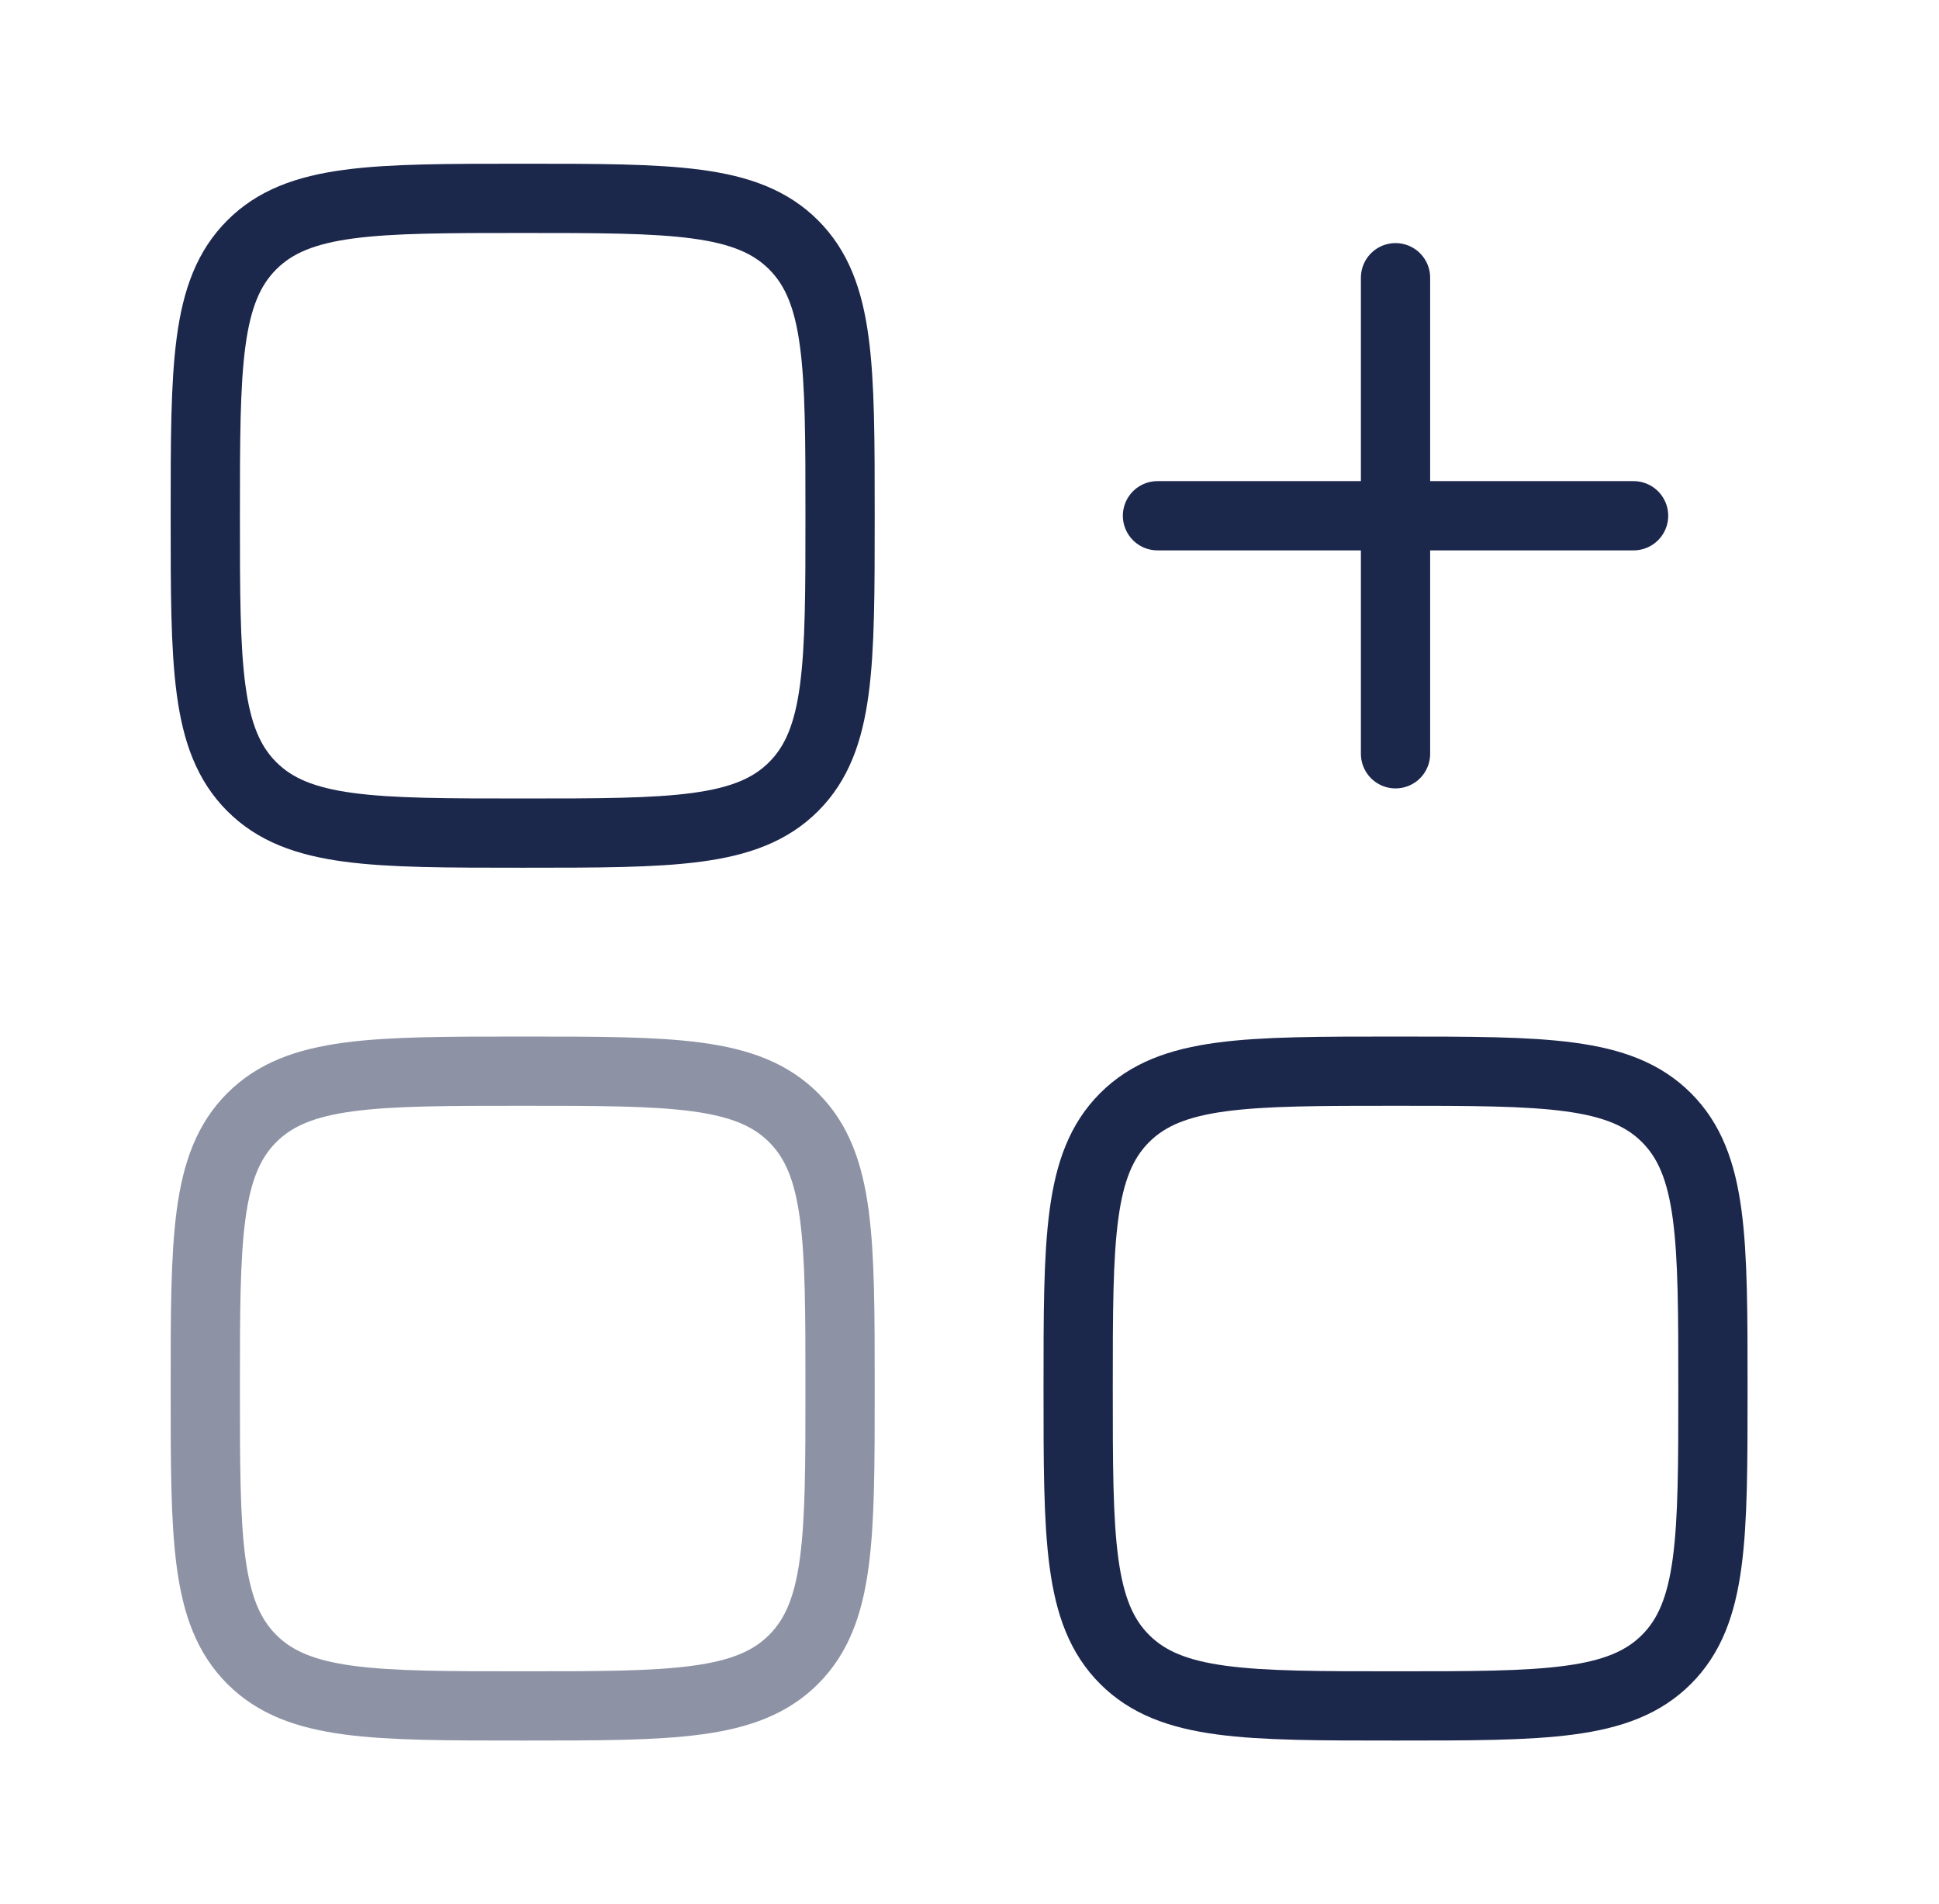 <svg width="56" height="55" viewBox="0 0 56 55" fill="none" xmlns="http://www.w3.org/2000/svg">
  <path d="M33.429 14.896H40.304M40.304 14.896H47.179M40.304 14.896V21.771M40.304 14.896V8.021"
        stroke="#1C274C" stroke-width="2" stroke-linecap="round"/>
  <path
    d="M5.929 14.896C5.929 10.575 5.929 8.414 7.272 7.072C8.614 5.729 10.775 5.729 15.096 5.729C19.417 5.729 21.578 5.729 22.92 7.072C24.262 8.414 24.262 10.575 24.262 14.896C24.262 19.217 24.262 21.378 22.92 22.72C21.578 24.062 19.417 24.062 15.096 24.062C10.775 24.062 8.614 24.062 7.272 22.72C5.929 21.378 5.929 19.217 5.929 14.896Z"
    stroke="#1C274C" stroke-width="2"/>
  <path
    d="M31.138 40.104C31.138 35.783 31.138 33.622 32.48 32.28C33.823 30.938 35.983 30.938 40.304 30.938C44.626 30.938 46.786 30.938 48.129 32.28C49.471 33.622 49.471 35.783 49.471 40.104C49.471 44.425 49.471 46.586 48.129 47.928C46.786 49.271 44.626 49.271 40.304 49.271C35.983 49.271 33.823 49.271 32.48 47.928C31.138 46.586 31.138 44.425 31.138 40.104Z"
    stroke="#1C274C" stroke-width="2"/>
  <path opacity="0.5"
        d="M5.929 40.104C5.929 35.783 5.929 33.622 7.272 32.28C8.614 30.938 10.775 30.938 15.096 30.938C19.417 30.938 21.578 30.938 22.92 32.28C24.262 33.622 24.262 35.783 24.262 40.104C24.262 44.425 24.262 46.586 22.92 47.928C21.578 49.271 19.417 49.271 15.096 49.271C10.775 49.271 8.614 49.271 7.272 47.928C5.929 46.586 5.929 44.425 5.929 40.104Z"
        stroke="#1C274C" stroke-width="2"/>
</svg>
